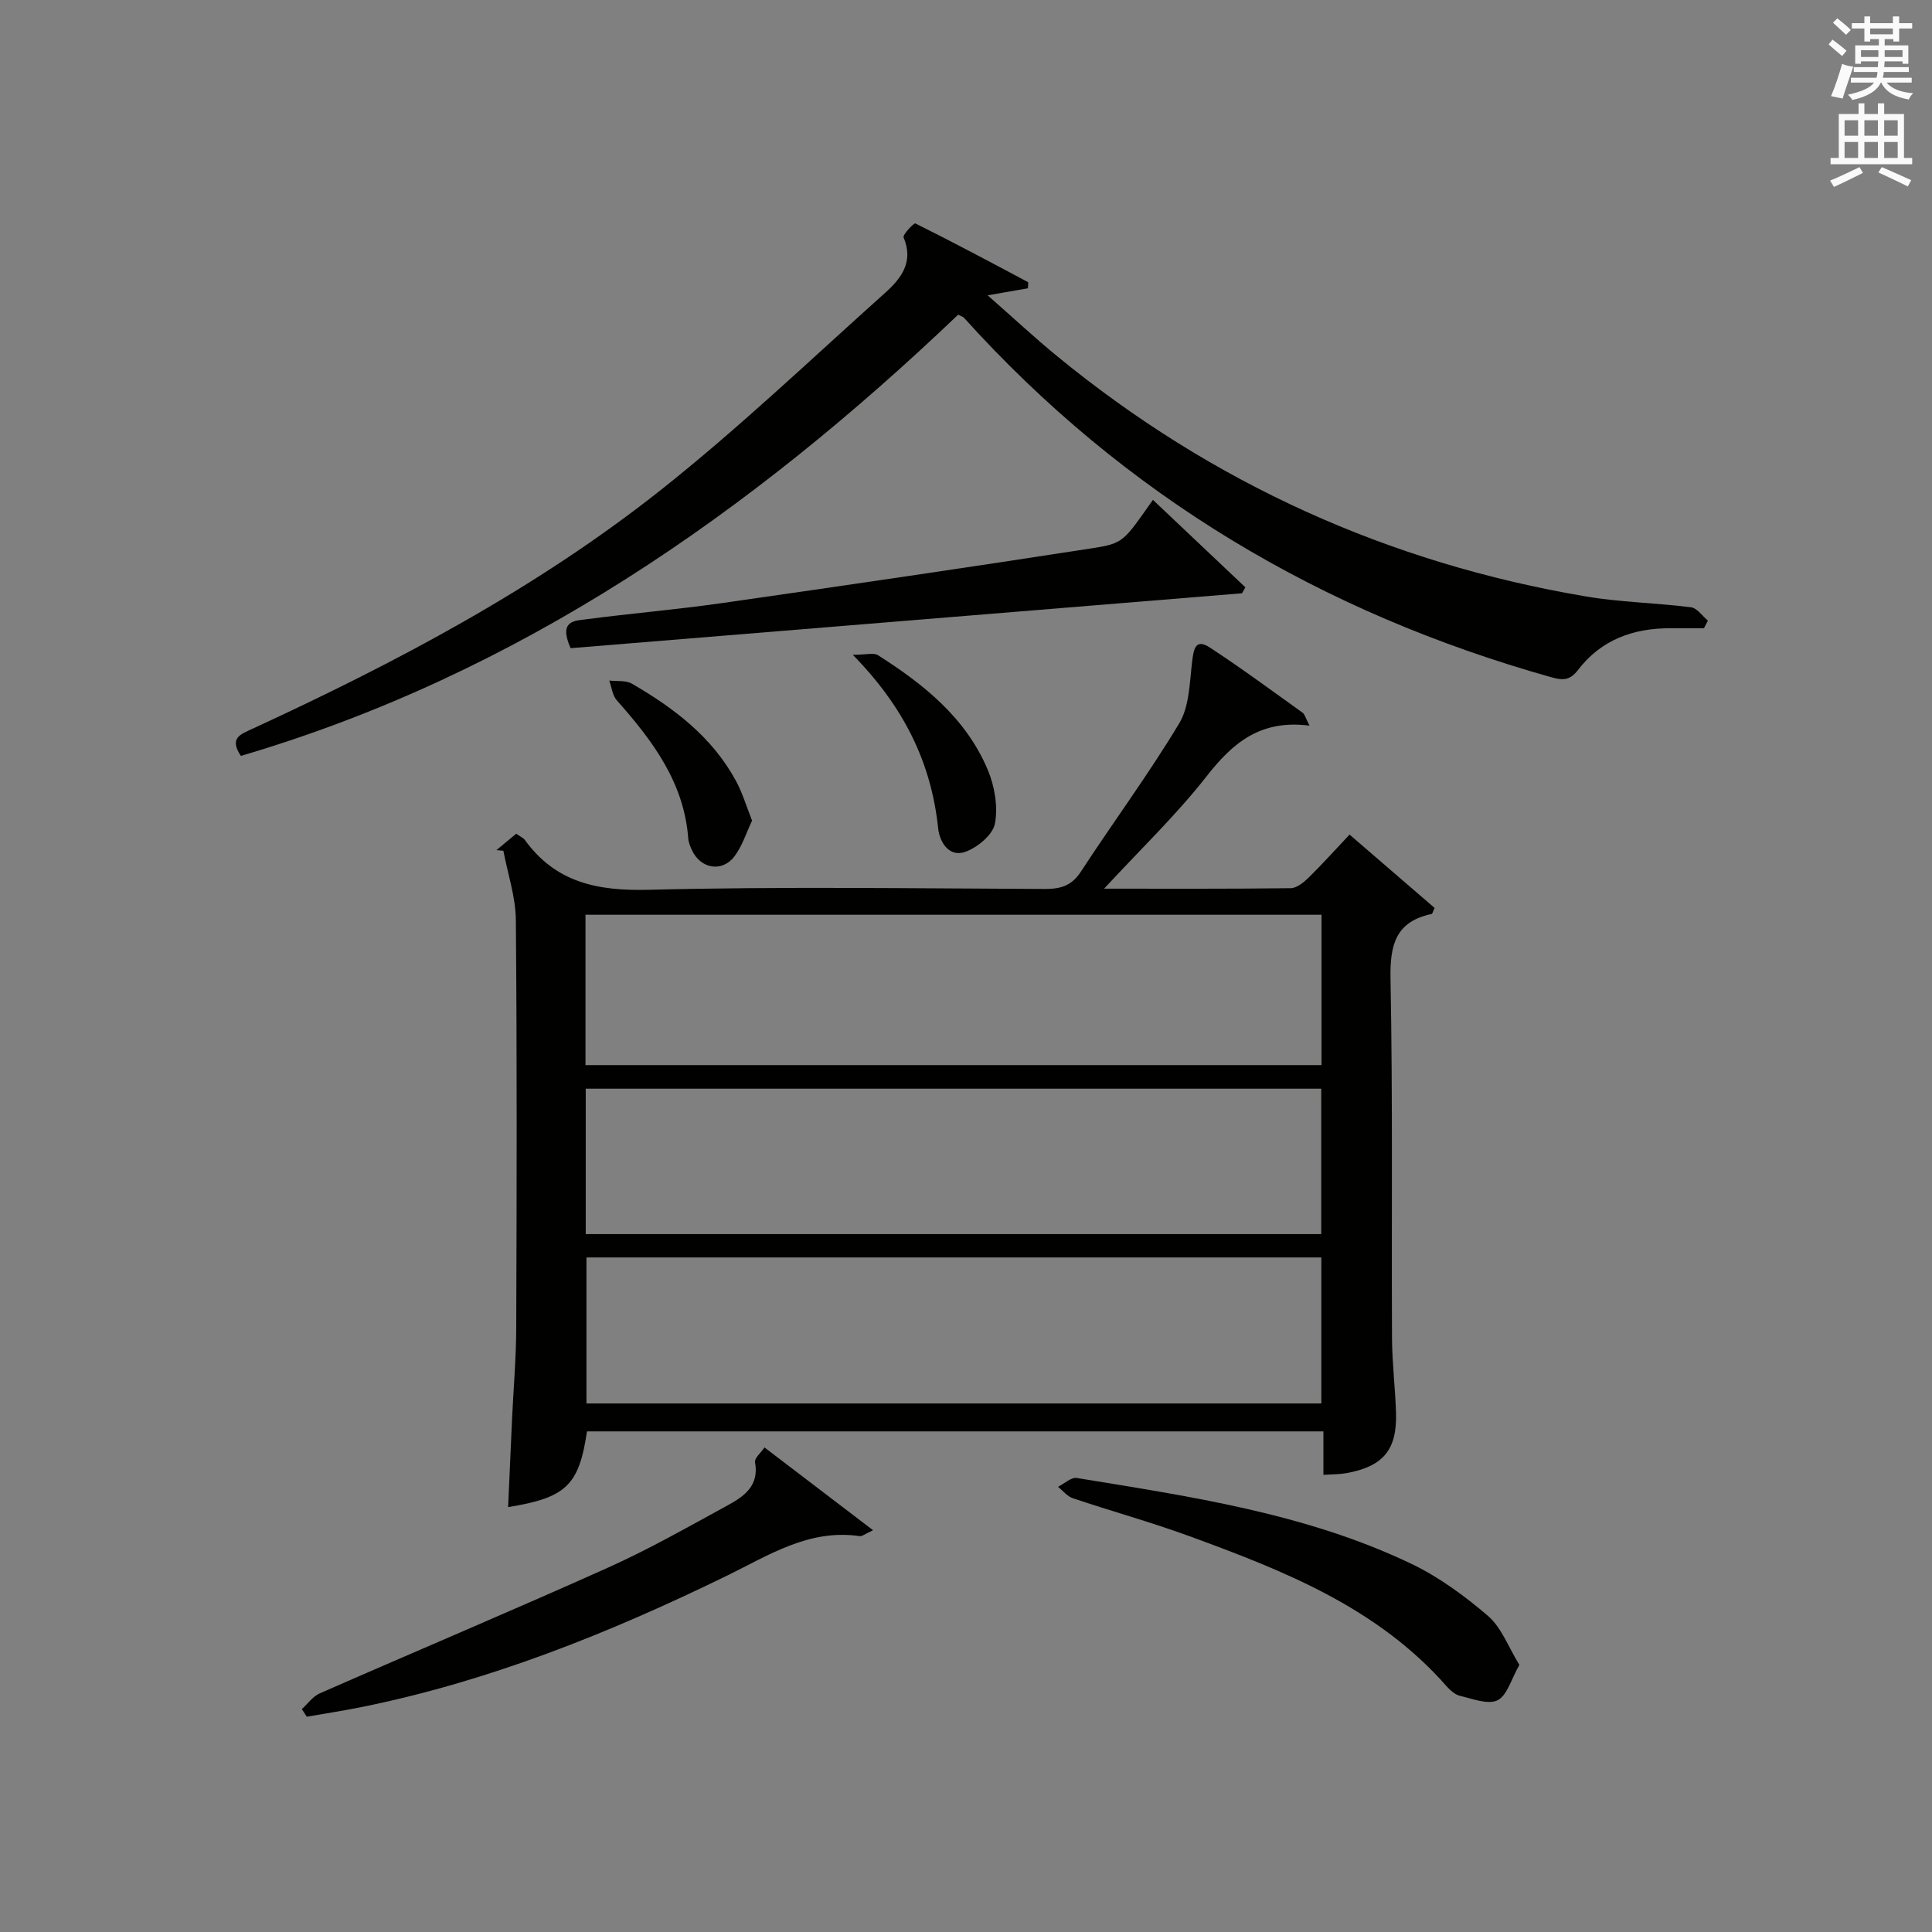 <?xml version="1.0" encoding="utf-8"?>
<!-- Generator: Adobe Illustrator 22.0.0, SVG Export Plug-In . SVG Version: 6.00 Build 0)  -->
<svg version="1.1" id="漢-ZDIC-典" xmlns="http://www.w3.org/2000/svg" xmlns:xlink="http://www.w3.org/1999/xlink" x="0px" y="0px"
	 viewBox="0 0 400 400" style="enable-background:new 0 0 400 400;" xml:space="preserve">
<rect x="0" y="0" width="400" height="400" fill="#808080" stroke="none"/>
<style type="text/css">
	.st1{fill:#010100;}
	.st2{fill:#fafafb;}
</style>
<g>
	
	<path class="st1" d="M271.12,150.24c-10.21-1.32-15.93,3.61-21.33,10.51c-6.3,8.05-13.76,15.18-21.2,23.24c13.16,0,25.9,0.06,38.64-0.1
		c1.24-0.02,2.67-1.18,3.67-2.15c2.84-2.79,5.51-5.76,8.51-8.95c5.99,5.17,11.84,10.22,17.61,15.19c-0.34,0.72-0.44,1.21-0.62,1.25
		c-7.46,1.57-8.64,6.4-8.51,13.41c0.48,24.82,0.19,49.66,0.31,74.48c0.03,5.15,0.68,10.29,0.83,15.44
		c0.22,7.65-2.68,11.08-10.33,12.45c-1.42,0.25-2.9,0.22-4.7,0.34c0-3.06,0-5.86,0-9c-51.05,0-101.77,0-152.47,0
		c-1.65,11.15-4.28,13.73-16.33,15.68c0.27-6.1,0.53-12.12,0.81-18.13c0.29-6.31,0.85-12.62,0.87-18.94
		c0.1-28.16,0.17-56.33-0.08-84.49c-0.04-4.78-1.68-9.55-2.58-14.33c-0.48-0.04-0.96-0.09-1.44-0.13c1.34-1.11,2.68-2.22,4.1-3.4
		c0.79,0.57,1.45,0.84,1.81,1.33c6.4,8.82,15.07,10.55,25.62,10.28c27.31-0.69,54.65-0.28,81.98-0.17c3.25,0.01,5.56-0.62,7.48-3.56
		c6.71-10.29,14.05-20.2,20.37-30.72c2.13-3.54,2.15-8.46,2.68-12.81c0.32-2.62,0.69-4.84,3.69-2.88
		c6.54,4.28,12.83,8.93,19.18,13.48C270.15,147.89,270.29,148.65,271.12,150.24z M121.22,220.52c51.16,0,101.81,0,152.39,0
		c0-10.66,0-20.91,0-31.13c-50.98,0-101.64,0-152.39,0C121.22,199.91,121.22,210.04,121.22,220.52z M121.27,255.51
		c51.08,0,101.76,0,152.28,0c0-10.34,0-20.25,0-30.11c-50.95,0-101.52,0-152.28,0C121.27,235.53,121.27,245.31,121.27,255.51z
		 M121.42,260.34c0,10.3,0,20.33,0,30.23c51.02,0,101.68,0,152.15,0c0-10.34,0-20.26,0-30.23
		C222.67,260.34,172.14,260.34,121.42,260.34z"/>
	<path class="st1" d="M212.83,59.69c-2.27,0.39-4.62,0.8-8.35,1.45c5.35,4.7,9.76,8.82,14.42,12.63c32.05,26.27,68.58,42.8,109.4,49.71
		c7.19,1.22,14.55,1.33,21.8,2.25c1.26,0.16,2.34,1.8,3.5,2.76c-0.27,0.53-0.54,1.05-0.81,1.58c-2.28,0-4.57,0.01-6.85,0
		c-7.72-0.04-14.42,2.34-19.23,8.64c-1.6,2.1-3.04,2.21-5.47,1.52c-47.58-13.35-88.45-37.61-121.65-74.43
		c-0.21-0.23-0.57-0.31-1.21-0.65c-42.94,40.97-90.73,74.34-148.51,91.35c-2.5-3.72-0.03-4.49,2.35-5.59
		c29.8-13.75,58.81-29.04,84.6-49.47c16.14-12.79,31.1-27.08,46.46-40.83c3.27-2.93,5.95-6.38,3.8-11.44
		c-0.24-0.56,2.14-3.06,2.44-2.91c7.84,3.9,15.57,8.02,23.3,12.14C212.95,58.48,212.83,59.02,212.83,59.69z"/>
	<path class="st1" d="M180.76,316.82c-1.65,0.75-2.26,1.3-2.78,1.22c-10.52-1.55-18.91,4.02-27.66,8.28c-24.24,11.81-49.12,21.81-75.67,27.15
		c-3.69,0.74-7.42,1.31-11.13,1.96c-0.34-0.53-0.69-1.06-1.03-1.58c1.23-1.11,2.28-2.63,3.72-3.26
		c19.89-8.73,39.92-17.16,59.74-26.06c8.46-3.8,16.57-8.43,24.73-12.88c3.38-1.84,6.55-4.06,5.64-8.92
		c-0.15-0.82,1.2-1.93,1.96-3.05C165.81,305.43,172.9,310.83,180.76,316.82z"/>
	<path class="st1" d="M118.14,134.2c-2.56-5.75,0.88-5.67,3.04-5.96c9.38-1.24,18.81-2.02,28.17-3.36c25.61-3.66,51.2-7.41,76.76-11.37
		c6.6-1.02,6.53-1.44,12.59-10.02c6.44,6.09,12.79,12.1,19.14,18.11c-0.23,0.41-0.46,0.82-0.69,1.23
		C210.75,126.62,164.34,130.42,118.14,134.2z"/>
	<path class="st1" d="M314.57,344.7c-1.71,2.99-2.53,6.34-4.52,7.32c-1.96,0.97-5.15-0.3-7.72-0.9c-1.04-0.24-2.07-1.14-2.82-1.99
		c-14.29-16.28-33.64-23.91-53.22-31.07c-7.95-2.91-16.13-5.17-24.16-7.86c-1.16-0.39-2.06-1.56-3.08-2.37
		c1.3-0.65,2.72-2.02,3.89-1.83c23.58,3.86,47.32,7.3,69.16,17.72c5.77,2.75,11.13,6.68,16,10.86
		C310.89,337.01,312.3,341.01,314.57,344.7z"/>
	<path class="st1" d="M176.56,135.57c2.78,0,4.31-0.48,5.19,0.07c9.53,6.04,18.26,13.04,22.76,23.76c1.42,3.38,2.14,7.61,1.48,11.12
		c-0.44,2.32-3.61,4.94-6.13,5.84c-3.37,1.21-5.33-2.04-5.62-4.83C192.82,157.96,187.21,146.42,176.56,135.57z"/>
	<path class="st1" d="M155.71,169.9c-1.2,2.51-2.03,5.27-3.67,7.42c-2.56,3.36-7.02,2.54-8.79-1.32c-0.34-0.75-0.69-1.56-0.75-2.37
		c-0.87-11.66-7.43-20.33-14.8-28.64c-0.91-1.02-1.06-2.71-1.56-4.09c1.58,0.19,3.43-0.09,4.69,0.65
		c8.72,5.05,16.64,11.06,21.56,20.16C153.71,164.14,154.5,166.85,155.71,169.9z"/>
	
	
	
	<path class="st2" d="M378.6,9.2l0.8-1c0.9,0.7,1.9,1.4,2.9,2.3l-0.9,1.1C380.3,10.7,379.4,9.9,378.6,9.2z M379.1,19.9
		c0.9-2.1,1.6-4.3,2.3-6.7c0.4,0.2,0.8,0.4,2.3,0.6c-0.7,2.1-1.5,4.3-2.2,6.6L379.1,19.9z M379.5,4.7l0.9-0.9c1,0.8,2,1.6,2.8,2.4
		l-1,1C381.2,6.3,380.3,5.4,379.5,4.7z M392,3.4h1.2v1.4h2.7v1.1h-2.7v2.7H392V8.1h-1.8v1.3h4.9v3.8h-1.2v-0.5h-3.7
		c0,0.4-0.1,0.9-0.1,1.2h5.1v1H390c0,0.5-0.1,0.9-0.2,1.2h6v1h-5.2c1.1,1.3,2.9,2,5.5,2.2c-0.4,0.4-0.7,0.8-0.9,1.3
		c-2.9-0.5-4.8-1.6-5.7-3.5h-0.1c-0.8,1.7-2.7,2.9-5.9,3.6c-0.2-0.4-0.6-0.8-0.9-1.1c2.8-0.6,4.6-1.4,5.4-2.5h-4.8v-1h5.3
		c0.1-0.3,0.2-0.7,0.2-1.2h-4.9v-1h5c0-0.4,0-0.8,0.1-1.2h-3.6v0.5h-1.2V9.4h4.9V8.1h-1.8v0.5H386V5.9h-2.6V4.8h2.6V3.4h1.2v1.4h4.7
		V3.4z M385.3,11.8h3.6c0-0.4,0-0.9,0-1.4h-3.6V11.8z M387.2,7.1h4.7V5.9h-4.7V7.1z M393.9,10.4h-3.7c0,0.5,0,1,0,1.4h3.7V10.4z"/>
	<path class="st2" d="M384.7,21.4h1.3v2.2h2.8v-2.2h1.3v2.2h4.1v9.1h1.7V34h-16.9v-1.3h1.7v-9.1h4.1V21.4z M385,34.6l0.7,1.2
		c-1.8,0.9-3.8,1.9-6,2.9c-0.2-0.4-0.5-0.8-0.8-1.3C381.3,36.4,383.3,35.4,385,34.6z M381.9,28.1h2.8v-3.2h-2.8V28.1z M381.9,32.7
		h2.8v-3.3h-2.8V32.7z M386,28.1h2.8v-3.2H386V28.1z M386,32.7h2.8v-3.3H386V32.7z M389.6,34.6c2.1,0.9,4.1,1.8,6.1,2.7l-0.7,1.3
		c-2.2-1.1-4.2-2-6.1-2.9L389.6,34.6z M392.9,24.9h-2.8v3.2h2.8V24.9z M390.1,32.7h2.8v-3.3h-2.8V32.7z"/>
</g>
</svg>
